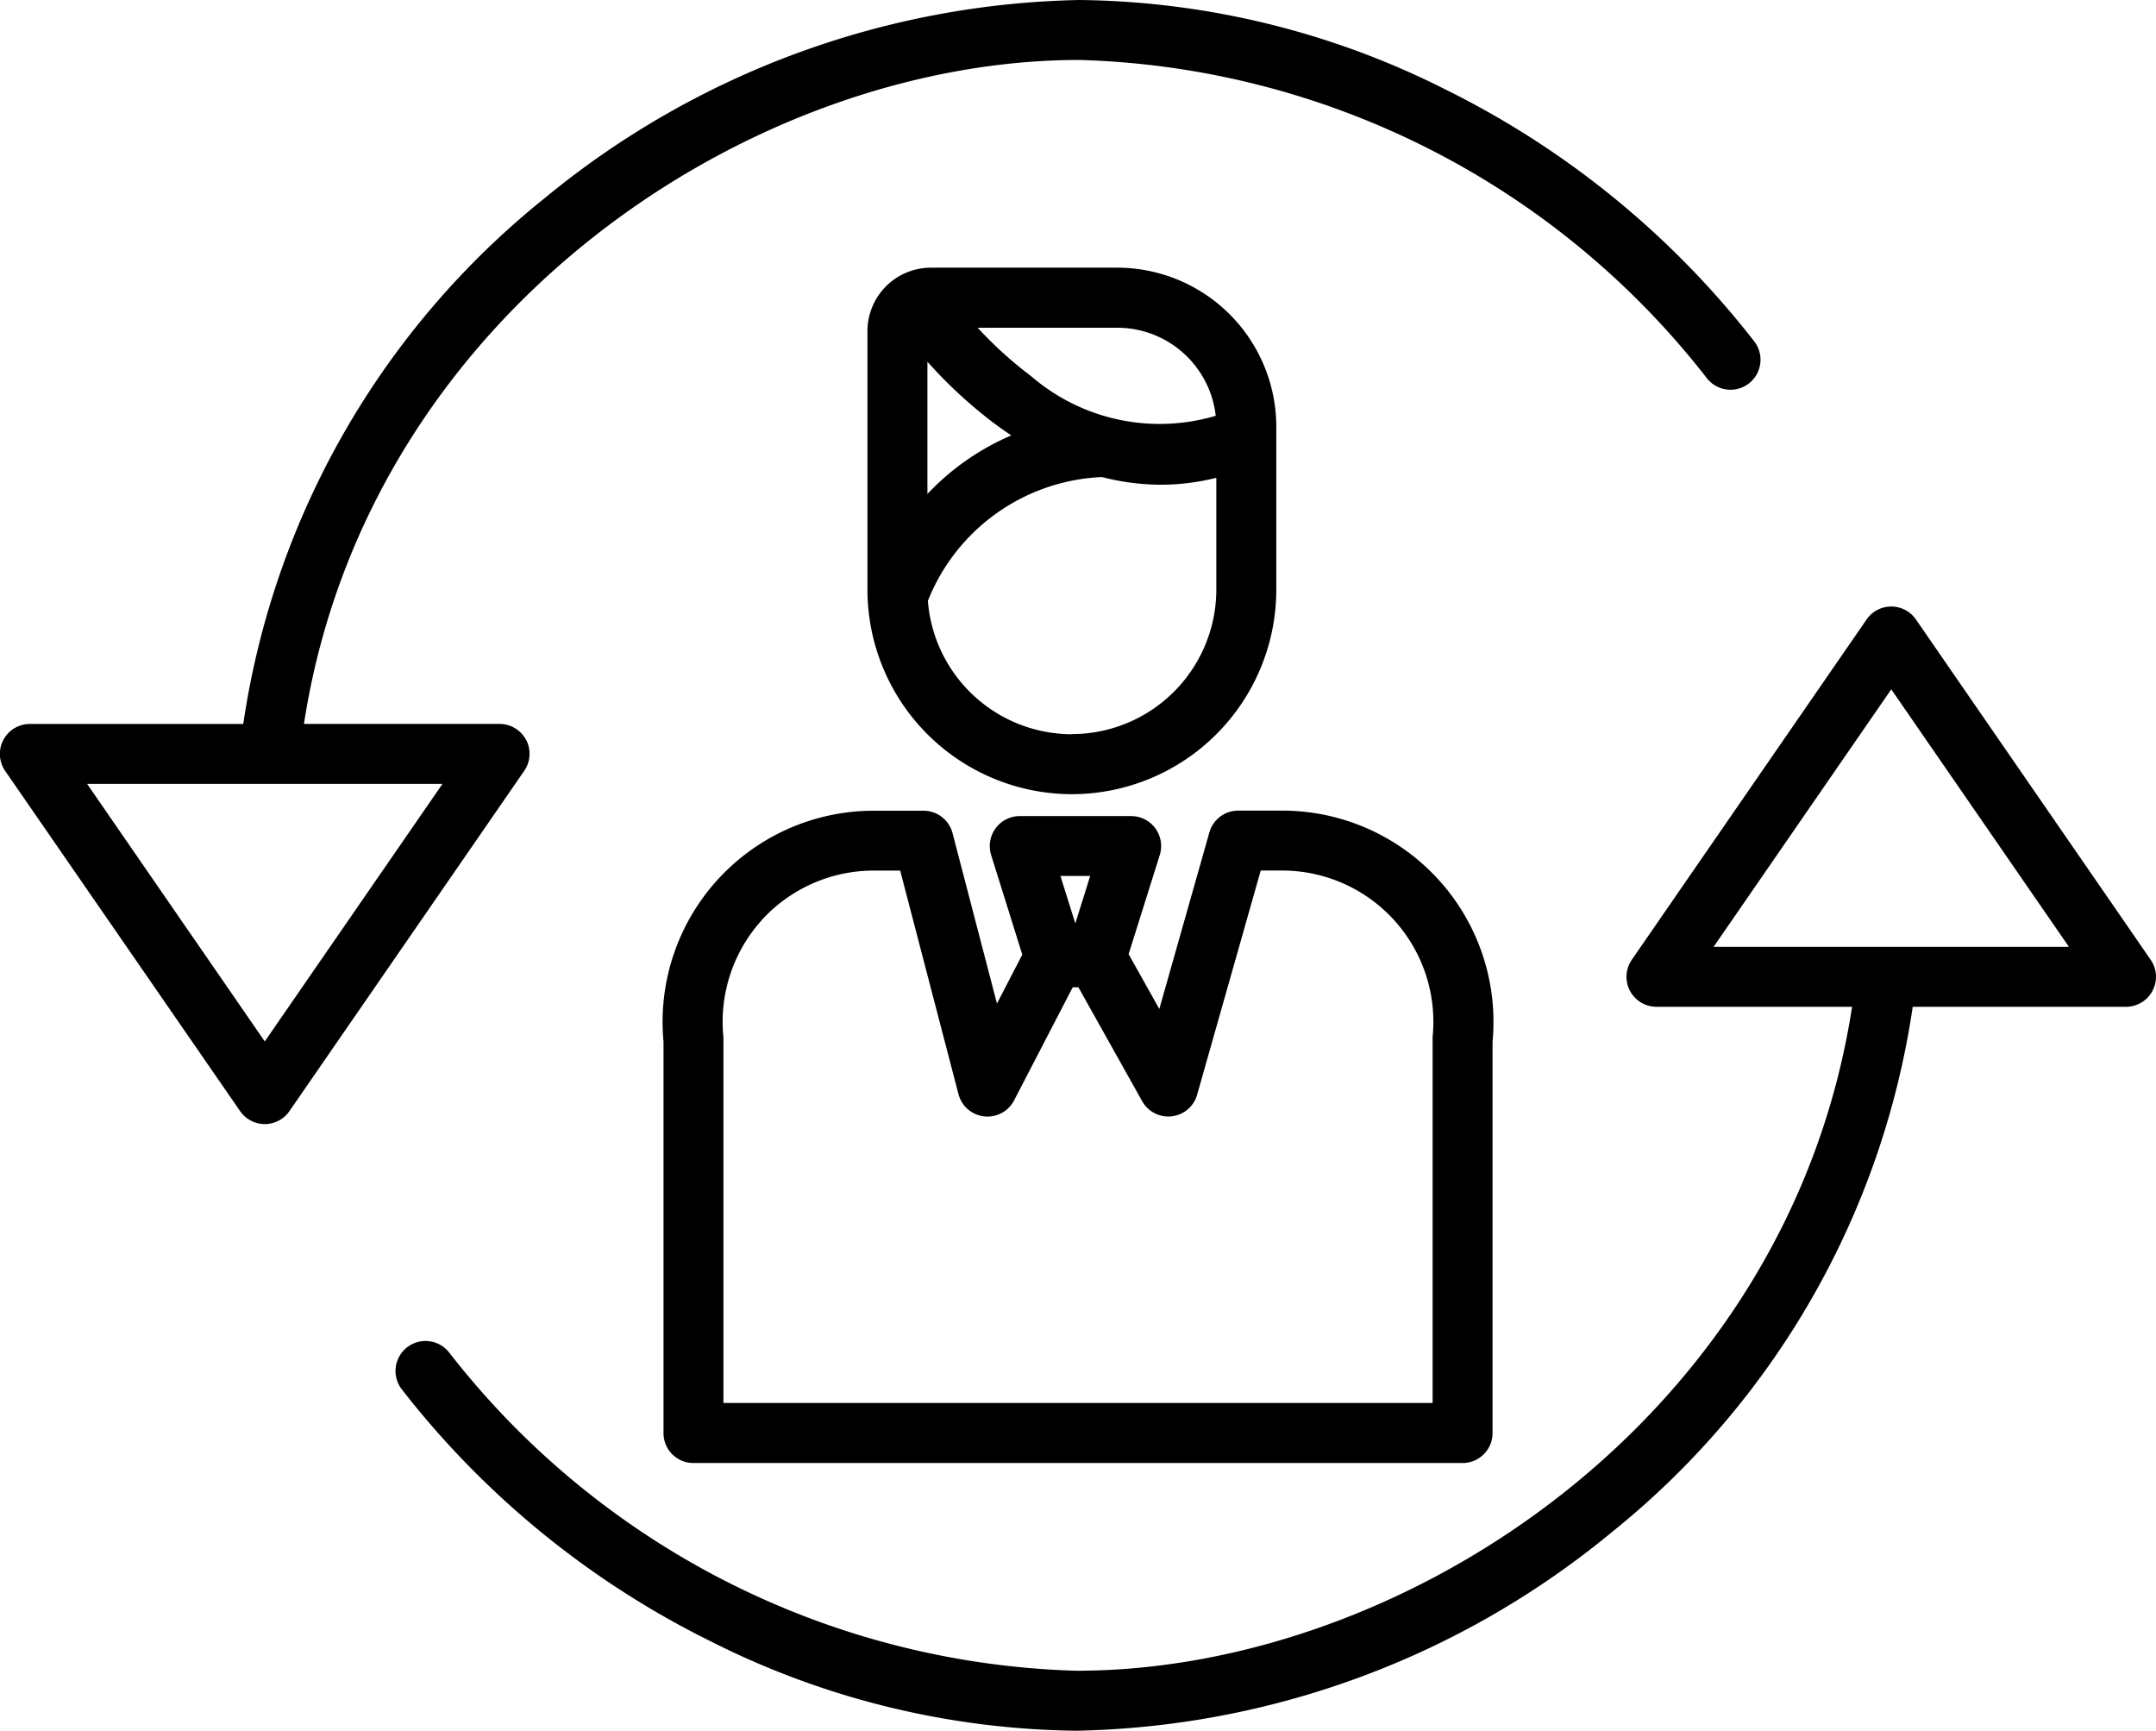 <svg xmlns="http://www.w3.org/2000/svg" width="62.293" height="50" viewBox="0 0 62.293 50">
  <g id="clients" transform="translate(-4.337 -54)">
    <path id="Path_48" data-name="Path 48" d="M140.6,195.951a.866.866,0,0,0-1.426,0l-6.784,9.831a.866.866,0,0,0,.713,1.358h5.652c-1.828,11.869-12.924,19.182-22.409,19.182a23.818,23.818,0,0,1-18.122-9.189.866.866,0,0,0-1.373,1.058,25.749,25.749,0,0,0,8.932,7.284,24,24,0,0,0,10.562,2.58,25.043,25.043,0,0,0,15.469-5.737,23.922,23.922,0,0,0,8.693-15.178h6.162a.866.866,0,0,0,.713-1.358Zm-5.846,9.457,5.133-7.439,5.133,7.439Z" transform="translate(-80.906 -124.054)"/>
    <path id="Path_49" data-name="Path 49" d="M19.538,75.378a.866.866,0,0,0-.767-.464H13.119c1.828-11.869,12.924-19.182,22.409-19.182A23.818,23.818,0,0,1,53.65,64.922a.866.866,0,1,0,1.373-1.058A25.749,25.749,0,0,0,46.09,56.58,24,24,0,0,0,35.528,54a25.043,25.043,0,0,0-15.469,5.737,23.922,23.922,0,0,0-8.693,15.178H5.2a.866.866,0,0,0-.713,1.358L11.274,86.1a.866.866,0,0,0,1.426,0l6.784-9.831a.866.866,0,0,0,.054-.895Zm-7.551,8.709L6.854,76.647H17.121Z"/>
    <path id="Path_50" data-name="Path 50" d="M159.291,261.821a.867.867,0,0,0,.613.254l22.223,0a.866.866,0,0,0,.866-.866V249.9a6.1,6.1,0,0,0-6.076-6.673h-1.273a.866.866,0,0,0-.833.63l-1.446,5.1-.887-1.584.9-2.863a.866.866,0,0,0-.827-1.125h-3.218a.866.866,0,0,0-.827,1.125l.9,2.878-.732,1.413-1.283-4.923a.866.866,0,0,0-.838-.648h-1.436a6.1,6.1,0,0,0-6.077,6.673v11.308A.865.865,0,0,0,159.291,261.821Zm12.077-16.707-.43,1.372-.43-1.372Zm-9.5,1.286a4.38,4.38,0,0,1,3.244-1.441h.766l1.684,6.458a.866.866,0,0,0,1.57.246q.021-.032.038-.067l1.692-3.264h.166l1.841,3.289a.866.866,0,0,0,1.589-.187l1.837-6.476h.618a4.37,4.37,0,0,1,4.348,4.811.86.86,0,0,0,0,.088V260.34l-20.49,0V249.859a.864.864,0,0,0,0-.088A4.377,4.377,0,0,1,161.871,246.4Z" transform="translate(-135.532 -165.808)"/>
    <path id="Path_51" data-name="Path 51" d="M212.756,131.694a5.913,5.913,0,0,0,5.906-5.907v-4.709a4.6,4.6,0,0,0-4.595-4.595h-5.386a1.835,1.835,0,0,0-1.832,1.832v7.472A5.914,5.914,0,0,0,212.756,131.694Zm-2.262-10.726c.17.128.341.248.512.361a7.233,7.233,0,0,0-2.424,1.692V119.2A13.36,13.36,0,0,0,210.494,120.968Zm2.262,8.994a4.179,4.179,0,0,1-4.161-3.853,5.675,5.675,0,0,1,5.031-3.577,6.847,6.847,0,0,0,1.711.222,6.68,6.68,0,0,0,1.592-.2v3.23a4.179,4.179,0,0,1-4.174,4.174Zm4.156-9.2a5.689,5.689,0,0,1-5.342-1.151,11.418,11.418,0,0,1-1.537-1.393h4.035a2.866,2.866,0,0,1,2.844,2.544Z" transform="translate(-177.449 -54.75)"/>
  </g>
</svg>
